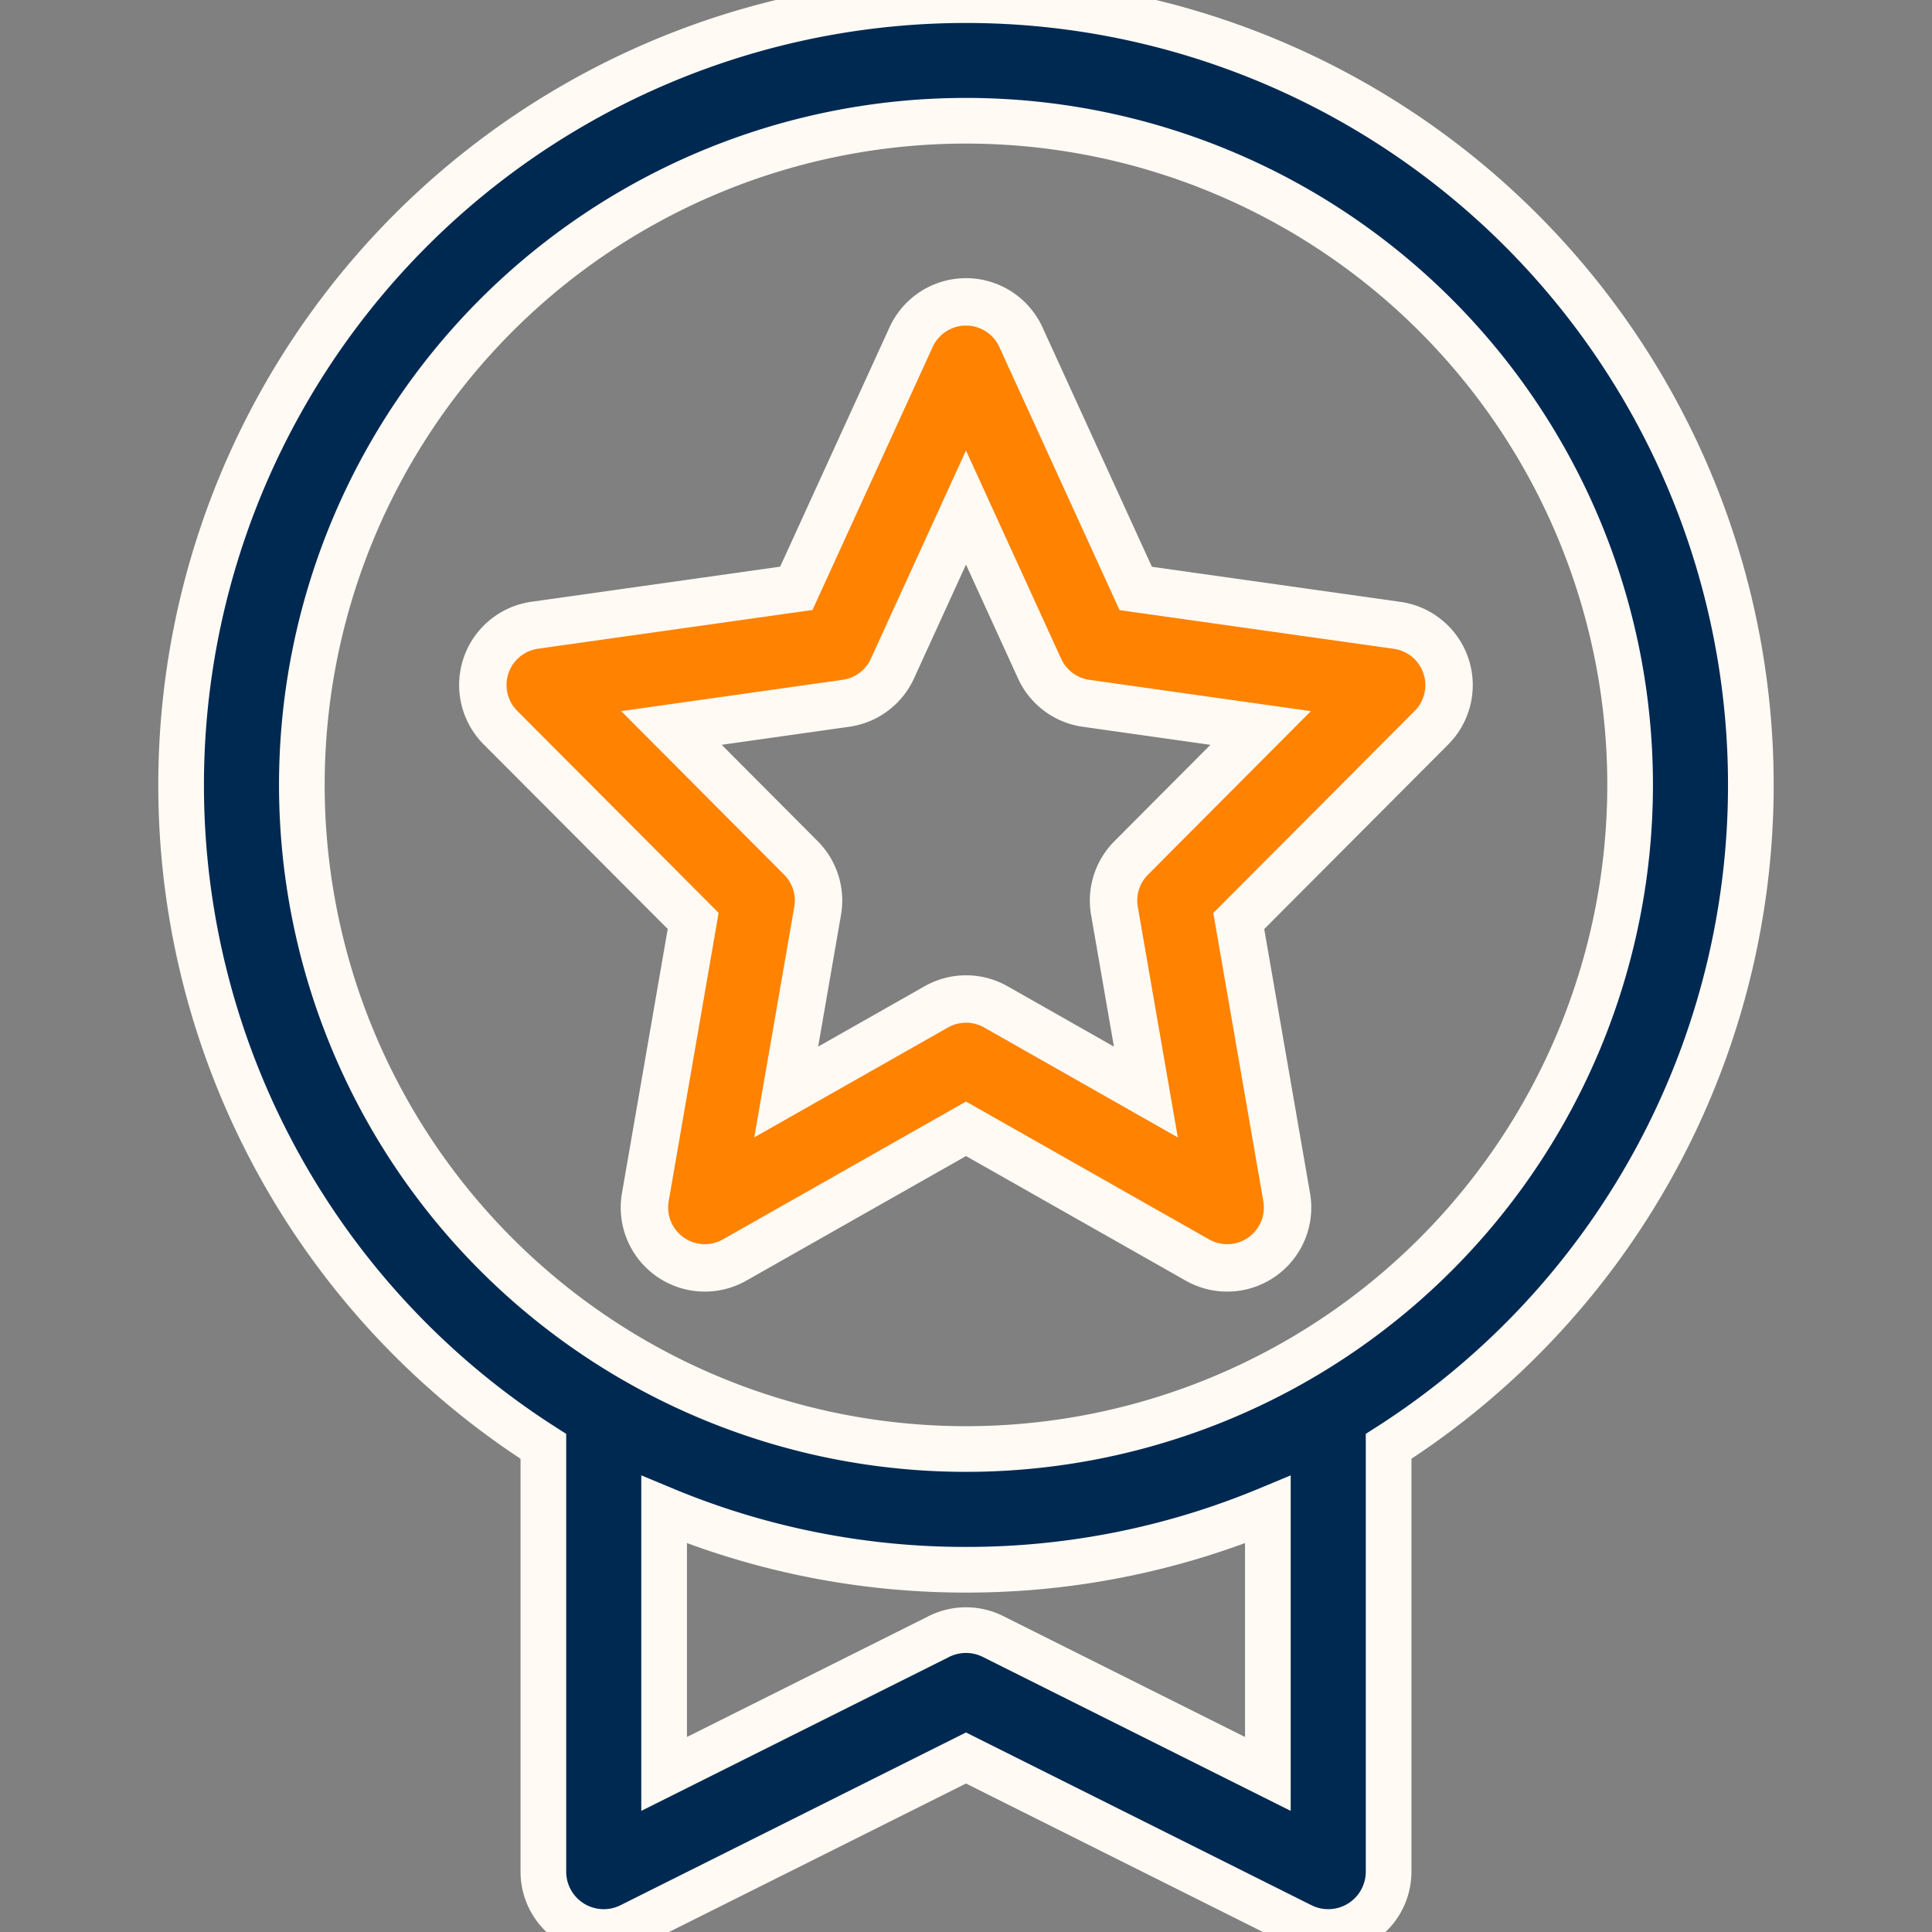 <?xml version="1.0" encoding="UTF-8"?>
<svg xmlns="http://www.w3.org/2000/svg" xmlns:xlink="http://www.w3.org/1999/xlink" width="110" height="110" viewBox="0 0 110 110">
  <rect x="0" y="0" width="110" height="110" fill="#808080" stroke="none"/>
  <defs>
    <clipPath id="clip-path">
      <path id="Path_12124" data-name="Path 12124" d="M0,0H110V110H0Z" fill="none" stroke="#034988" stroke-width="0.7"></path>
    </clipPath>
  </defs>
  <g id="good-quality" clip-path="url(#clip-path)">
    <path id="Path_12122" data-name="Path 12122" d="M38.627,7.009a3.437,3.437,0,0,0-6.253,0l-6.535,14.3-14.883,2.1A3.437,3.437,0,0,0,9,29.246l10.967,11L17.242,55.975a3.438,3.438,0,0,0,5.083,3.578L35.5,52.081l13.176,7.472a3.437,3.437,0,0,0,5.082-3.578L51.03,40.251,62,29.246a3.437,3.437,0,0,0-1.953-5.83l-14.883-2.1ZM31.31,25.88l4.19-9.171,4.19,9.171a3.438,3.438,0,0,0,2.645,1.975l9.941,1.406-7.372,7.4a3.437,3.437,0,0,0-.952,3.014l1.789,10.312L37.2,45.139a3.438,3.438,0,0,0-3.391,0l-8.545,4.846,1.789-10.312a3.438,3.438,0,0,0-.952-3.014l-7.372-7.4,9.941-1.406A3.438,3.438,0,0,0,31.31,25.88Z" transform="translate(19.5 12.188)" fill="#ff8200" stroke="#fffaf4" stroke-width="2.7" fill-rule="evenodd"></path>
    <path id="Path_12123" data-name="Path 12123" d="M3,44.688A44.687,44.687,0,1,1,71.75,82.35v24.212a3.437,3.437,0,0,1-4.975,3.075l-19.088-9.544L28.6,109.637a3.437,3.437,0,0,1-4.975-3.075V82.35A44.654,44.654,0,0,1,3,44.688ZM47.687,6.875A37.813,37.813,0,1,0,85.5,44.688,37.813,37.813,0,0,0,47.687,6.875Zm0,82.5A44.556,44.556,0,0,0,64.875,85.95V101l-15.65-7.825a3.436,3.436,0,0,0-3.074,0L30.5,101V85.95A44.556,44.556,0,0,0,47.687,89.375Z" transform="translate(7.312)" fill="#002952" stroke="#fffaf4" stroke-width="2.6" fill-rule="evenodd"></path>
  </g>
</svg>

